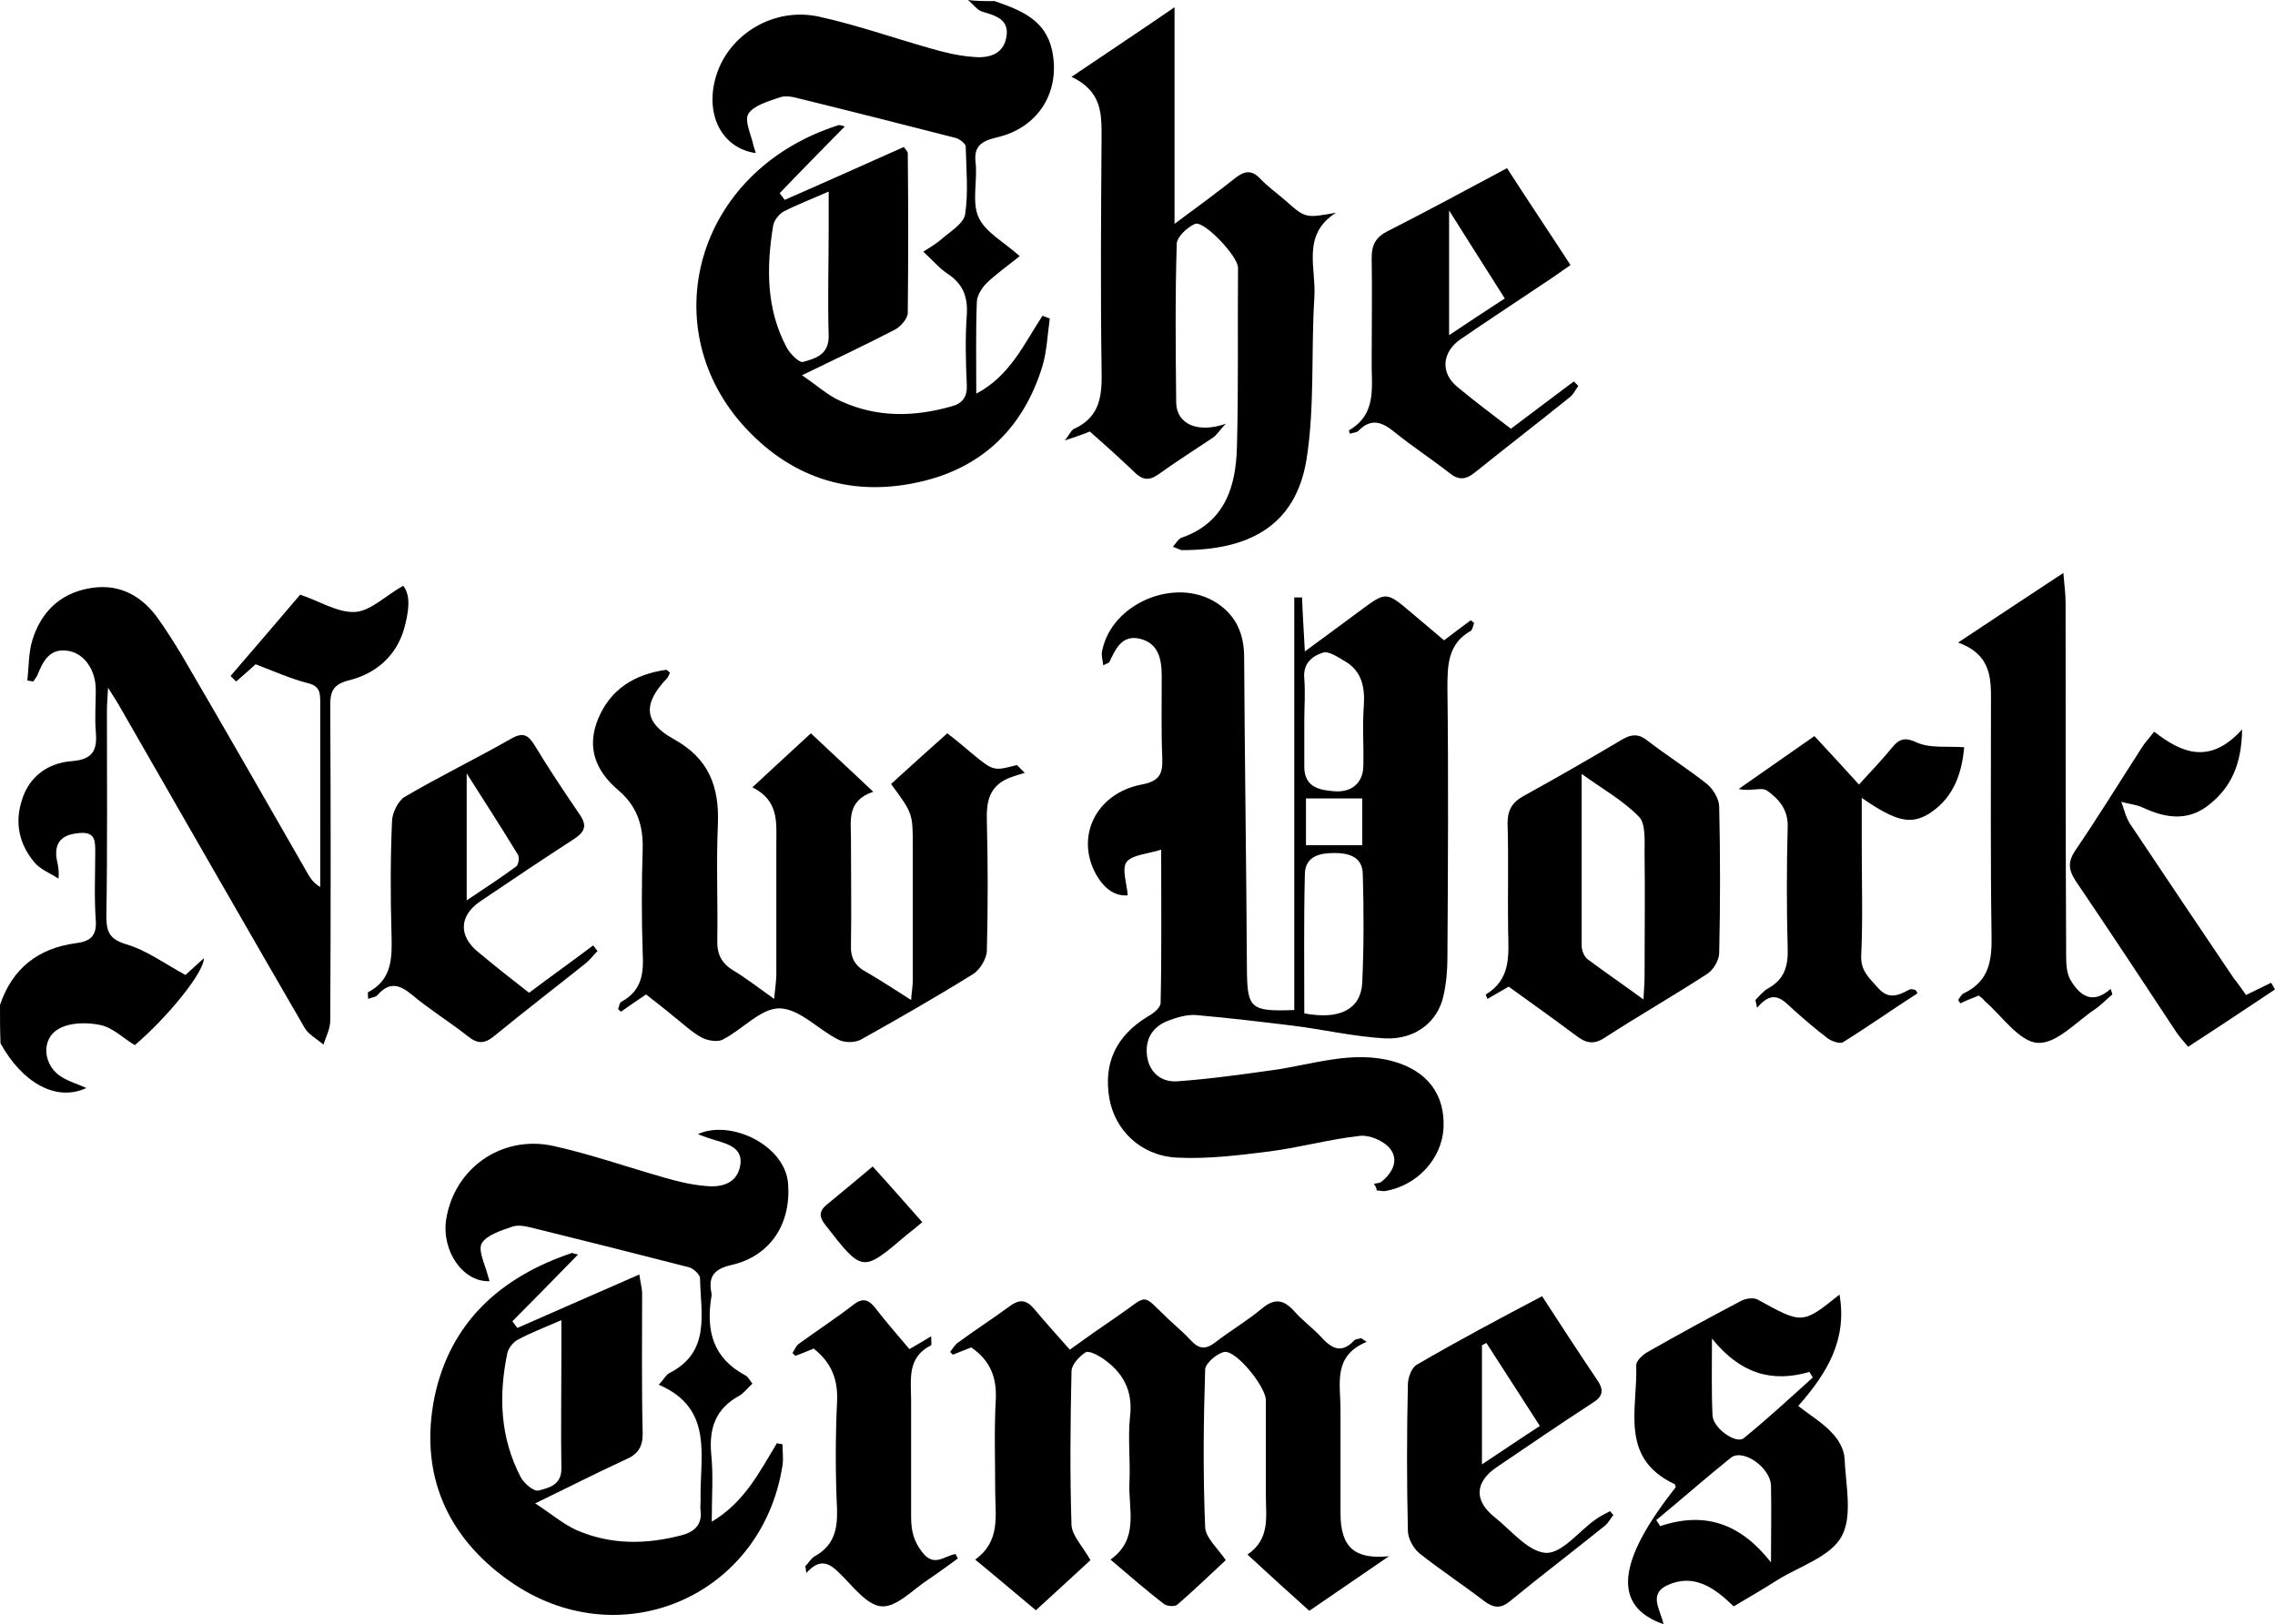 <?xml version="1.0" encoding="utf-8"?>
<!-- Generator: Adobe Illustrator 27.9.0, SVG Export Plug-In . SVG Version: 6.00 Build 0)  -->
<svg version="1.1" id="Livello_1" xmlns="http://www.w3.org/2000/svg" xmlns:xlink="http://www.w3.org/1999/xlink" x="0px" y="0px"
	 viewBox="0 0 408.5 291.7" style="enable-background:new 0 0 408.5 291.7;" xml:space="preserve">
<g>
	<path d="M178.6,0.2c4.6,1.6,9.1,3.3,10.3,8.8c1.6,7.4-2.4,14-10,15.7c-2.9,0.7-4.1,1.7-3.7,4.7c0.3,3.2-0.7,6.9,0.5,9.6
		s4.5,4.4,7.4,7c-2.1,1.7-4.1,3.1-5.9,4.8c-0.9,0.9-1.8,2.3-1.8,3.5c-0.2,5.3-0.1,10.5-0.1,16.4c6.1-3.2,8.6-9,11.9-14
		c0.4,0.2,0.8,0.3,1.3,0.5c-0.4,2.8-0.5,5.7-1.3,8.5c-3.3,10.8-10.4,18-21.4,20.7c-12.3,3-23.2-0.2-31.8-9.4
		c-16.7-17.8-9.4-46.2,16.5-54.5c0.3-0.1,0.7,0.1,1.2,0.2c-4,4.1-7.9,8-11.7,12c0.3,0.4,0.6,0.8,0.9,1.2c7.1-3.1,14.2-6.3,21.4-9.5
		c0.3,0.5,0.7,0.8,0.7,1.1c0.1,9.6,0.1,19.1,0,28.7c0,1-1.3,2.5-2.3,3c-5.2,2.7-10.5,5.2-16.7,8.2c2.7,1.8,4.7,3.7,7.1,4.7
		c6.4,2.9,13,2.8,19.7,0.9c2-0.5,2.9-1.7,2.8-3.9c-0.2-4.2-0.3-8.4,0-12.6c0.2-3.2-0.7-5.5-3.4-7.3c-1.4-0.9-2.5-2.2-4.4-4
		c1.2-0.8,2.3-1.4,3.2-2.2c1.6-1.4,4-2.8,4.3-4.5c0.6-4,0.2-8.1,0.1-12.2c0-0.5-1.1-1.3-1.7-1.5c-9.4-2.4-18.8-4.8-28.2-7.1
		c-1.1-0.3-2.5-0.6-3.5-0.2c-2,0.7-4.6,1.4-5.6,2.9c-0.8,1.3,0.5,3.8,0.9,5.8c0.1,0.4,0.3,0.8,0.4,1.3c-6.2-0.9-9.2-7.1-7.1-13.9
		C130.9,6.1,139,1.2,147.1,3c6.8,1.5,13.3,3.8,20,5.7c2.4,0.7,4.9,1.3,7.4,1.5c2.7,0.3,5.6-0.2,6.2-3.5c0.6-3.2-1.9-3.9-4.3-4.6
		c-1-0.3-1.7-1.4-2.6-2.1C175.2,0.2,176.9,0.2,178.6,0.2z M148.8,34.4c-3.4,1.5-5.8,2.4-8.1,3.6c-0.9,0.5-1.8,1.7-1.9,2.7
		c-1.2,7.4-1.2,14.8,2.4,21.6c0.6,1.2,2.3,2.9,3,2.7c2.1-0.6,4.6-1.2,4.6-4.6c-0.2-6.6,0-13.1,0-19.7
		C148.8,38.9,148.8,37,148.8,34.4z"/>
	<path d="M0,180.5c2.2-6.6,6.9-10.2,13.6-11.1c2.5-0.3,3.8-1.2,3.6-4.1c-0.3-4.1-0.1-8.1-0.1-12.2c0-1.9,0.1-3.7-2.7-3.5
		c-2.6,0.2-4.5,1.1-4.3,4.1c0.1,1.1,0.6,2.2,0.4,4.1c-1.5-1-3.2-1.6-4.3-2.9c-2.7-3.2-3.6-7-2.3-11.1c1.3-4.4,4.8-6.8,9-7.1
		c3.8-0.3,4.6-2,4.3-5.3c-0.2-2.5,0-5,0-7.5c0-3.5-2-6.5-4.9-7c-3.4-0.6-4.6,1.9-5.6,4.4c-0.2,0.4-0.5,0.7-0.7,1.1
		c-0.4-0.1-0.8-0.1-1.1-0.2c0.3-2.4,0.2-4.9,0.9-7.2c1.5-4.9,4.8-8.3,10-9.3c5.1-1,9.2,0.9,12.3,5c1.6,2.2,3.1,4.6,4.5,6.9
		c7.6,13,15.1,26.1,22.6,39.2c0.5,0.9,1.1,1.8,2.3,2.5c0-3.6,0-7.3,0-10.9c0-7.4,0-14.8,0-22.3c0-1.7-0.1-2.9-2.2-3.4
		c-3.1-0.8-6-2.1-9.4-3.4c-0.9,0.8-2.2,2-3.5,3.1c-0.3-0.3-0.7-0.7-1-1c4.3-5,8.6-10,12.5-14.6c3.6,1.2,6.8,3.3,9.9,3.1
		c2.8-0.2,5.4-2.9,8.6-4.7c1.5,1.9,0.9,4.9,0.2,7.6c-1.4,5-5.1,8.2-10,9.4c-2.7,0.7-3.3,1.9-3.3,4.4c0.1,18.9,0.1,37.8,0,56.7
		c0,1.5-0.8,2.9-1.2,4.3c-1.2-1-2.7-1.8-3.4-3c-11-19-21.9-38-32.8-57c-0.6-1.1-1.3-2.2-2.5-4.1c-0.1,2-0.2,3.1-0.2,4.1
		c0,12.3,0.1,24.7-0.1,37c0,2.8,0.6,4.1,3.6,5c3.7,1.1,6.9,3.5,10.6,5.5c0.9-0.8,2-1.8,3.3-3c0.1,2.5-6.7,10.8-12.4,15.6
		c-2-1.2-3.9-3.1-6.1-3.6c-2.4-0.5-5.4-0.5-7.4,0.6c-3.5,1.8-3,6.8,0.5,8.8c1.3,0.8,2.8,1.2,4.3,1.9c-5.3,2.5-11.4-0.8-15.4-8
		C0,185.3,0,182.9,0,180.5z"/>
	<path d="M246.7,212.6c0.5-0.1,1.1-0.1,1.4-0.4c2-1.6,3.1-3.9,1.5-5.9c-1.1-1.4-3.7-2.5-5.4-2.3c-5.5,0.6-10.8,2.1-16.3,2.8
		s-11.2,1.4-16.7,1.1c-6.5-0.4-11-5-12-10.6c-1.1-6.4,1.2-11.3,7-14.8c0.9-0.5,2.2-1.5,2.2-2.4c0.2-8.8,0.1-17.6,0.1-27.5
		c-2.5,0.8-5.2,0.9-6.2,2.2c-0.9,1.2,0,3.7,0.2,6c-2.3,0.2-4.2-1.2-5.6-3.6c-3.9-6.8-0.2-14.7,8.1-16.3c3.2-0.6,3.8-1.9,3.7-4.7
		c-0.2-4.9-0.1-9.8-0.1-14.7c0-3-0.5-6-4-6.8c-3.2-0.7-4.3,1.9-5.4,4.2c-0.1,0.2-0.4,0.2-1.1,0.6c-0.1-1-0.4-1.8-0.2-2.6
		c1.7-8.6,13.2-13.4,20.6-8.6c3.5,2.3,4.9,5.6,4.9,9.8c0.1,18.8,0.4,37.6,0.5,56.4c0.1,6.6,0.7,7.2,8.5,6.9c0-24.7,0-49.4,0-74.1
		c0.5,0,0.9,0,1.4,0c0.1,2.9,0.3,5.9,0.5,9.7c3.5-2.6,6.7-4.9,9.9-7.3c4.7-3.5,4.7-3.5,9.3,0.4c1.9,1.6,3.8,3.2,5.8,4.9
		c1.7-1.3,3.3-2.5,4.8-3.6c0.2,0.2,0.4,0.3,0.6,0.5c-0.2,0.5-0.3,1.2-0.6,1.4c-4.1,2.3-4.2,6.1-4.2,10.2c0.2,16.2,0.1,32.3,0,48.5
		c0,2.3-0.2,4.6-0.7,6.8c-1,4.7-5,7.9-10.4,7.7c-5.6-0.3-11.1-1.6-16.7-2.3c-5.8-0.7-11.6-1.4-17.4-1.9c-1.6-0.1-3.3,0.4-4.9,1
		c-2.9,1.1-4.3,3.4-3.8,6.6c0.5,2.9,2.7,4.5,5.4,4.3c5.7-0.4,11.4-1.2,17.1-2c7.2-1,14.3-3.6,21.6-1.6c6.2,1.7,9.4,6,9.1,12
		c-0.3,5.5-4.7,10.3-10.4,11.3c-0.5,0.1-1.1-0.1-1.6-0.1C247.2,213.3,246.9,213,246.7,212.6z M234.2,182c6.3,1.2,10.1-0.7,10.4-5.4
		c0.3-6.5,0.3-13.1,0.1-19.7c-0.1-3.2-2.8-3.7-5.1-3.7c-2.5,0-5.3,0.5-5.3,3.9C234.1,165.4,234.2,173.6,234.2,182z M234.2,129.5
		c0,2.7,0,5.5,0,8.2c0,3.6,2.6,4.2,5.3,4.4c3.2,0.3,5.2-1.5,5.3-4.4c0.1-3.7-0.2-7.4,0.1-11.1c0.2-3.4-0.5-6.2-3.5-7.9
		c-1.2-0.7-2.8-1.8-3.8-1.5c-2,0.6-3.7,2-3.4,4.7C234.4,124.5,234.2,127,234.2,129.5z M234.5,143.4c0,2.6,0,5.8,0,8.4
		c3.5,0,6.7,0,10.1,0c0-2.6,0-5.6,0-8.4C241.2,143.4,238,143.4,234.5,143.4z"/>
	<path d="M103.8,225.3c-4.1,4.2-7.9,8.1-11.8,12c0.3,0.4,0.6,0.8,0.9,1.2c7.1-3.1,14.3-6.3,21.9-9.6c0.2,1.5,0.5,2.5,0.5,3.5
		c0,8.4-0.1,16.8,0.1,25.1c0,2.4-0.9,3.7-3,4.6c-5.2,2.4-10.3,5-16.3,7.9c2.9,1.9,5,3.7,7.4,4.8c6.2,2.7,12.6,2.6,19,0.9
		c2.2-0.6,3.6-1.9,3.3-4.4c-0.1-0.6,0-1.2,0-1.8c-0.2-7.8,2.5-16.5-7.5-20.8c1-1.1,1.3-1.8,1.9-2.1c7.5-3.8,5.6-10.8,5.5-17
		c0-0.7-1.2-1.8-2-2c-9.3-2.4-18.5-4.7-27.8-7c-1.3-0.3-2.7-0.7-3.9-0.3c-2,0.7-4.6,1.5-5.5,3c-0.7,1.3,0.6,3.8,1.1,5.8
		c0.1,0.3,0.2,0.6,0.3,1c-4.7,0.2-8.6-5.3-7.8-11c1.4-9.2,9.9-15.3,19.2-13.3c6.8,1.5,13.3,3.8,20,5.7c2.4,0.7,4.9,1.3,7.4,1.5
		c2.8,0.3,5.6-0.4,6.2-3.6c0.6-3.1-2-3.9-4.4-4.6c-1-0.3-1.9-0.6-3.2-1.1c5.8-2.7,15.6,1.9,16.2,8.8c0.6,7.2-3.1,13.1-10.2,14.7
		c-3,0.7-4.1,2-3.6,4.8c0.1,0.4,0.1,0.7,0,1.1c-0.9,5.9,0.3,10.8,6.1,13.9c0.5,0.2,0.8,0.9,1.3,1.5c-0.9,0.8-1.5,1.7-2.4,2.2
		c-4.2,2.3-5.4,5.8-5,10.4c0.4,3.8,0.1,7.6,0.1,12.2c5.9-3.5,8.6-9,11.7-14.1c0.3,0.1,0.7,0.1,1,0.2c0,1.3,0.2,2.6,0,3.8
		c-3.7,23.7-29.5,34.6-49.1,20.7c-11.3-8-16.1-19.3-13.4-32.9c2.8-13.5,11.9-21.7,24.8-26C102.8,225.1,103.2,225.2,103.8,225.3z
		 M100.8,237.1c-3.2,1.4-5.6,2.3-7.8,3.5c-0.8,0.4-1.7,1.5-1.9,2.4c-1.6,7.7-1.3,15.2,2.4,22.3c0.6,1.1,2.3,2.6,3.2,2.4
		c1.9-0.5,4.2-1,4.1-4.1c-0.1-6.6,0-13.1,0-19.7C100.8,241.8,100.8,239.8,100.8,237.1z"/>
	<path d="M116,178.6c-1.6,1.1-3.1,2.1-4.5,3.1c-0.2-0.2-0.4-0.3-0.5-0.5c0.2-0.5,0.2-1.1,0.6-1.3c3.7-2,4-5.2,3.8-8.8
		c-0.2-6.2-0.2-12.5,0-18.7c0.1-4.3-1.1-7.7-4.4-10.5c-4.1-3.5-5.7-7.7-3.6-12.8c2.2-5.3,6.5-8,12.2-8.8c0.2,0,0.4,0.3,0.7,0.5
		c-0.2,0.4-0.3,0.8-0.6,1.1c-4.2,4.4-4.2,7.8,1.2,10.8c6.4,3.5,8.3,8.6,8,15.5c-0.3,6.8,0,13.6-0.1,20.5c-0.1,2.6,0.7,4.3,2.9,5.6
		c2.3,1.4,4.5,3.1,7.3,5.1c0.2-2,0.4-3.3,0.4-4.5c0-7.8,0-15.6,0-23.3c0-3.9,0.5-7.8-4.3-10.2c3.7-3.4,7-6.5,10.5-9.7
		c3.7,3.5,7.2,6.7,11.2,10.5c-4.8,1.6-4,5.2-4,8.5c0,6.3,0.1,12.7,0,19c-0.1,2.3,0.7,3.8,2.8,4.9c2.6,1.5,5,3.1,8,5
		c0.1-1.5,0.3-2.5,0.3-3.5c0-8,0-16,0-24.1c0-5.9,0-5.9-3.9-11.2c3.3-3,6.6-6,10.1-9.1c1.7,1.3,3.1,2.5,4.4,3.6
		c3.9,3.2,3.9,3.2,8.1,2.1c0.5,0.5,0.9,0.9,1.4,1.4c-1,0.3-2,0.6-3,1c-3.4,1.5-3.9,4.2-3.8,7.6c0.2,7.8,0.2,15.6,0,23.3
		c0,1.4-1.2,3.4-2.4,4.2c-6.6,4.1-13.4,8-20.2,11.8c-1.1,0.6-3,0.6-4.1,0c-3.6-1.8-7-5.6-10.6-5.6c-3.3,0-6.6,3.8-10.1,5.6
		c-0.9,0.5-2.7,0.2-3.7-0.3c-1.9-1-3.5-2.6-5.2-3.9C119.5,181.3,117.9,180.1,116,178.6z"/>
	<path d="M245.4,241c-6.1,2.5-4.7,7.5-4.7,12c0,6.2,0,12.4,0,18.7c0,6.2,2.5,8.4,8.7,7.8c-4.7,3.2-9.3,6.4-14.3,9.8
		c-3.7-3.3-7.2-6.5-11.1-10.1c4.1-2.8,3.3-6.8,3.3-10.5c0-5.7,0-11.5,0-17.2c0-2.4-5.2-8.9-7.4-8.7c-1.3,0.2-3.4,2-3.5,3.1
		c-0.3,9.4-0.4,18.9,0,28.4c0.1,1.9,2.2,3.7,3.7,5.9c-2.8,2.6-5.7,5.4-8.7,8c-0.5,0.4-1.9,0.3-2.5-0.2c-3.1-2.4-6.1-5-9.5-7.9
		c5.2-3.7,3.2-9,3.4-13.8c0.2-3.9-0.3-7.9,0.1-11.8c0.6-4.8-1.3-8.1-5-10.6c-0.9-0.6-2.5-1.4-3-1c-1.1,0.7-2.5,2.2-2.5,3.4
		c-0.2,9.2-0.3,18.4,0,27.6c0.1,1.9,2,3.8,3.4,6.3c-2.9,2.7-6.2,5.7-9.8,9c-3.6-3-7-5.9-10.9-9.1c4.6-3.3,3.6-7.9,3.6-12.2
		c0-5.5-0.2-11,0.1-16.5c0.2-3.9-0.9-7-4.4-9.4c-1,0.4-2.1,0.8-3.3,1.3c-0.2-0.2-0.3-0.3-0.5-0.5c0.5-0.6,0.9-1.4,1.6-1.8
		c3-2.2,6.1-4.2,9.1-6.4c1.9-1.4,3.1-1.1,4.5,0.6c2,2.4,4.1,4.7,6.3,7.2c2.9-2.1,5.6-4,8.4-5.9c6-4.1,4.2-4.4,9.5,0.6
		c1.3,1.2,2.7,2.4,3.9,3.7c1.4,1.5,2.6,1.6,4.3,0.3c2.7-2.1,5.8-3.9,8.4-6.1c2.3-1.9,3.9-1.6,5.8,0.5c1.4,1.6,3.2,2.9,4.7,4.5
		c1.9,2.1,3.7,3.3,6.1,0.7c0.2-0.2,0.6-0.2,1-0.3C244.3,240.2,244.5,240.4,245.4,241z"/>
	<path d="M192.4,13.8c6.5-4.4,12.1-8.1,18.5-12.5c0,13.4,0,25.7,0,38.9c4.2-3.1,7.6-5.6,11-8.3c1.6-1.2,2.8-1.4,4.3,0.1
		c1.4,1.5,3.1,2.7,4.6,4c3.6,3.2,3.6,3.2,9.1,2.2c-6.3,4-3.5,10-3.9,15.3c-0.6,9.7,0.1,19.5-1.4,29c-2,12.3-10.8,16.3-22.3,16.3
		c-0.4,0-0.8-0.3-1.7-0.6c0.6-0.7,1-1.4,1.5-1.6c7.8-2.7,9.8-9.1,10-16.2c0.3-10.8,0.1-21.5,0.2-32.3c0-2.1-6.1-8.5-7.7-7.9
		c-1.4,0.6-3.2,2.3-3.3,3.5c-0.3,9.6-0.2,19.1-0.1,28.7c0.1,3.7,3.8,5.5,8.9,3.7c-1.2,1.3-1.6,2-2.3,2.5c-3.3,2.2-6.6,4.3-9.8,6.6
		c-1.7,1.2-2.9,1-4.3-0.4c-2.6-2.5-5.3-4.9-8-7.3c-1.2,0.5-2.4,0.9-4.5,1.6c1-1.3,1.2-1.9,1.7-2.1c4.8-2.2,5-6.2,4.9-10.7
		c-0.2-13.9-0.1-27.8,0-41.7C197.8,20.5,197.9,16.4,192.4,13.8z"/>
	<path d="M270.9,177.2c-1.4,0.8-2.6,1.5-3.8,2.2c-0.2-0.5-0.4-0.8-0.3-0.8c4.5-2.7,4.1-7,4-11.3c-0.1-6.5,0.1-12.9-0.1-19.4
		c0-2.3,0.7-3.7,2.8-4.9c6-3.3,11.9-6.7,17.8-10.2c1.7-1,3-1,4.5,0.2c3.5,2.7,7.3,5.1,10.7,7.8c1.1,0.9,2.2,2.7,2.2,4.1
		c0.2,8.7,0.2,17.5,0,26.2c0,1.4-1.1,3.2-2.3,3.9c-6,3.9-12.3,7.5-18.3,11.4c-2,1.3-3.4,0.9-5.1-0.4
		C279,183,274.9,180.1,270.9,177.2z M295.1,179.5c0.1-1.9,0.2-3,0.2-4.1c0-7.4,0.1-14.8,0-22.3c0-2.2,0.2-5.2-1-6.4
		c-2.8-2.9-6.4-4.9-10.3-7.7c0,11,0,20.9,0,30.8c0,0.8,0.4,2,1.1,2.5C288.2,174.6,291.4,176.8,295.1,179.5z"/>
	<path d="M298.7,291.7c-9.2-3.2-8.4-11.2,2.2-24.6c-0.1-0.2-0.1-0.6-0.3-0.6c-9.9-4.7-6.5-13.6-6.8-21.3c0-0.8,1.1-1.8,1.9-2.3
		c5.6-3.2,11.3-6.3,17-9.3c0.8-0.4,2.2-0.6,2.9-0.2c8,4.4,8,4.5,14.7-0.9c1.4,8-2.1,14-7.4,20c2.1,1.7,4.4,3,6.1,4.9
		c1.1,1.1,2.1,2.9,2.2,4.4c0.2,4.8,1.5,10.4-0.5,14.1s-7.6,5.4-11.6,7.9c-2.5,1.6-5.1,3.1-7.8,4.7c-3.4-3.3-7.1-6-11.9-3.8
		C295.9,286.3,298.2,289.2,298.7,291.7z M297.4,273c0.2,0.4,0.5,0.7,0.7,1.1c8-2.7,14.4-0.5,19.9,6.5c0-5.2,0.1-9.5,0-13.8
		c-0.1-3.2-5-6.7-7.2-5C306.2,265.5,301.9,269.3,297.4,273z M307.4,240.4c0,5.3-0.1,9.5,0.1,13.8c0.1,2.3,4.2,5.2,5.6,4.1
		c4.3-3.5,8.3-7.2,12.4-10.9c-0.2-0.3-0.4-0.7-0.6-1C318,248.4,312.4,246.6,307.4,240.4z"/>
	<path d="M355.3,178.8c-1.2,0.5-2.3,0.9-3.3,1.4c-0.1-0.2-0.3-0.4-0.4-0.6c0.3-0.4,0.6-1,1-1.2c4.7-2.2,5.1-6.1,5-10.7
		c-0.2-13.6-0.1-27.3-0.1-40.9c0-4.5,0.4-9.1-5.9-11.4c6.6-4.4,12.4-8.2,18.9-12.5c0.2,2.4,0.4,3.9,0.4,5.4c0,21.2,0,42.3,0.1,63.5
		c0,1.5,0.1,3.2,0.9,4.4c1.6,2.6,3.8,4.3,7.1,1.4c0.1,0.3,0.2,0.7,0.3,1c-1,0.8-1.9,1.8-2.9,2.5c-3.5,2.3-7.1,6.4-10.5,6.2
		c-3.3-0.2-6.4-4.8-9.5-7.5C356,179.3,355.7,179.1,355.3,178.8z"/>
	<path d="M270.6,30.2c3.8,5.9,7.5,11.4,11.4,17.4c-2.1,1.5-4,2.8-6,4.1c-4.6,3.1-9.2,6.1-13.7,9.2c-3.4,2.3-3.7,6.1-0.6,8.6
		c3,2.5,6.2,4.9,9.6,7.5c3.8-2.9,7.6-5.7,11.3-8.5c0.3,0.3,0.5,0.5,0.8,0.8c-0.5,0.7-0.9,1.6-1.6,2.1c-5.6,4.5-11.3,8.9-16.9,13.4
		c-1.7,1.4-3,1.5-4.7,0.1c-3.2-2.5-6.6-4.7-9.8-7.3c-2.2-1.8-4.2-2.6-6.5-0.2c-0.3,0.3-1,0.3-1.5,0.5c-0.1-0.4-0.2-0.5-0.2-0.6
		c5.2-3,4-8,4.1-12.7c0-6.1,0.1-12.2,0-18.3c0-2.3,0.7-3.7,2.9-4.8C256.3,37.9,263.3,34.1,270.6,30.2z M270.2,53.6
		c-3.4-5.4-6.5-10.2-10-15.8c0,8,0,14.9,0,22.4C263.8,57.8,266.8,55.8,270.2,53.6z"/>
	<path d="M95,178.3c4-3,7.8-5.7,11.5-8.5c0.3,0.3,0.5,0.7,0.8,1c-0.7,0.7-1.3,1.5-2,2.1c-5.5,4.4-11.1,8.7-16.6,13.2
		c-1.7,1.4-3,1.4-4.7,0c-3.3-2.6-6.9-4.8-10.1-7.5c-2.2-1.8-4-2.3-6.1,0.1c-0.3,0.4-1,0.4-1.7,0.7c0-0.6-0.1-1.2,0-1.2
		c4.4-2.3,4.3-6.3,4.2-10.5c-0.2-6.8-0.2-13.6,0.1-20.4c0.1-1.4,1.1-3.5,2.3-4.2c6.3-3.7,12.9-6.9,19.2-10.5c2-1.1,2.9-0.6,4,1.1
		c2.6,4.3,5.4,8.5,8.2,12.6c1.3,1.9,1,3-0.9,4.3c-5.7,3.7-11.4,7.5-17,11.3c-3.8,2.6-3.9,6.3-0.2,9.2C89,173.6,91.9,175.9,95,178.3z
		 M83.8,161.7c3.3-2.2,6.2-4.1,8.9-6.1c0.4-0.3,0.6-1.6,0.3-2.1c-2.8-4.6-5.7-9.1-9.2-14.6C83.8,147,83.8,153.9,83.8,161.7z"/>
	<path d="M276.9,232.8c3.5,5.4,6.7,10.3,10,15.2c1.2,1.8,0.8,2.9-1,4c-5.7,3.7-11.4,7.6-17,11.4c-4.1,2.7-4.3,6.1-0.5,9.1
		c3,2.4,6,6.2,9.2,6.4c2.9,0.1,5.9-3.9,8.9-6c0.8-0.6,1.7-1,2.6-1.5c0.2,0.2,0.4,0.5,0.6,0.7c-0.5,0.6-0.9,1.4-1.5,1.9
		c-5.7,4.6-11.5,9-17.1,13.6c-1.6,1.3-2.8,1.2-4.4,0.1c-3.9-3-8-5.7-11.8-8.7c-1.1-0.9-2.1-2.7-2.1-4.1c-0.2-8.7-0.2-17.4,0-26.2
		c0-1.2,0.6-3,1.6-3.6C261.6,240.9,269.1,236.9,276.9,232.8z M266.1,263c3.8-2.5,7-4.7,10.4-6.9c-3.4-5.3-6.5-10.1-9.6-14.9
		c-0.3,0.1-0.5,0.3-0.8,0.4C266.1,248.5,266.1,255.4,266.1,263z"/>
	<path d="M344.3,178.4c-4.5,2.9-8.9,6-13.4,8.8c-0.6,0.3-2-0.2-2.7-0.7c-2.1-1.6-4.1-3.3-6.1-5.1c-1.9-1.7-3.6-4-6.6-0.4
		c-0.1-0.5-0.2-0.9-0.3-1.4c0.7-0.7,1.4-1.6,2.3-2.1c2.9-1.6,3.6-4,3.5-7.1c-0.2-7.3-0.2-14.6,0-21.9c0.1-3.1-1.6-5-3.7-6.5
		c-1-0.7-2.9,0.2-5.1-0.3c4.4-3.1,8.9-6.2,13.6-9.5c2.6,2.8,5.1,5.5,8,8.7c2.3-2.5,4.2-4.5,6-6.7c1.3-1.6,2.4-1.8,4.5-0.8
		c2.3,1,5.3,0.6,8.4,0.8c-0.4,4.2-1.6,8.8-6.1,11.8c-3.4,2.2-6.1,1.6-12.3-2.7c0,3.2,0,5.9,0,8.7c0,6.6,0.2,13.2-0.1,19.7
		c-0.1,2.7,1.5,4,3,5.7c1.9,2.2,3.7,1.4,5.7,0.3c0.2-0.1,0.7,0,1,0.1C344.1,177.9,344.2,178.2,344.3,178.4z"/>
	<path d="M403.3,178.7c1.6-0.8,3.1-1.5,4.5-2.2c0.2,0.4,0.5,0.8,0.7,1.2c-5.1,3.4-10.2,6.8-15.6,10.3c-0.8-1-1.5-1.7-2.1-2.6
		c-6-9.1-12-18.2-18.1-27.2c-1.3-2-1.4-3.4-0.1-5.4c4.1-6,7.9-12.2,11.9-18.4c0.6-1,1.4-1.8,2.3-3c5.1,4,10.1,5.9,15.8-0.4
		c-0.1,6.3-2,10.4-5.9,13.5c-3.7,3-7.7,2.5-11.8,0.6c-1.2-0.6-2.7-0.7-4-1.1c0.5,1.3,0.8,2.8,1.6,4c6.2,9.3,12.4,18.5,18.6,27.7
		C401.9,176.7,402.6,177.7,403.3,178.7z"/>
	<path d="M163.3,242.3c1.5-0.9,2.6-1.5,3.9-2.3c0,1,0.1,1.5,0,1.6c-4.4,2.2-3.6,6.2-3.6,10c0,6.9,0,13.9,0,20.8
		c0,2.4,0.4,4.4,2.1,6.5c2.1,2.6,3.9,0.5,5.9,0.2c0.1,0.3,0.3,0.6,0.4,0.8c-1.7,1.2-3.4,2.5-5.2,3.7c-2.8,1.8-5.8,5.1-8.5,4.9
		s-5.2-3.7-7.6-6c-1.8-1.8-3.5-2.7-5.9,0c-0.1-0.4-0.1-0.8-0.2-1.2c0.6-0.6,1-1.4,1.7-1.8c3.4-1.9,4.1-4.7,4-8.4
		c-0.3-6.4-0.3-12.9,0-19.3c0.2-3.9-0.9-7-4.2-9.6c-1,0.4-2.1,0.9-3.3,1.3c-0.2-0.2-0.3-0.3-0.5-0.5c0.4-0.6,0.6-1.3,1.2-1.7
		c3.3-2.4,6.7-4.6,9.9-7.1c1.5-1.1,2.5-0.8,3.6,0.5C159,237.3,161.1,239.7,163.3,242.3z"/>
	<path d="M165.6,219.5c-1.2,1-1.9,1.6-2.7,2.2c-8.1,6.9-8,6.9-14.7-1.7c-1.1-1.4-1.2-2.4,0.2-3.6c2.7-2.2,5.3-4.4,8.3-6.9
		C159.8,212.9,162.5,216,165.6,219.5z"/>
</g>
</svg>
